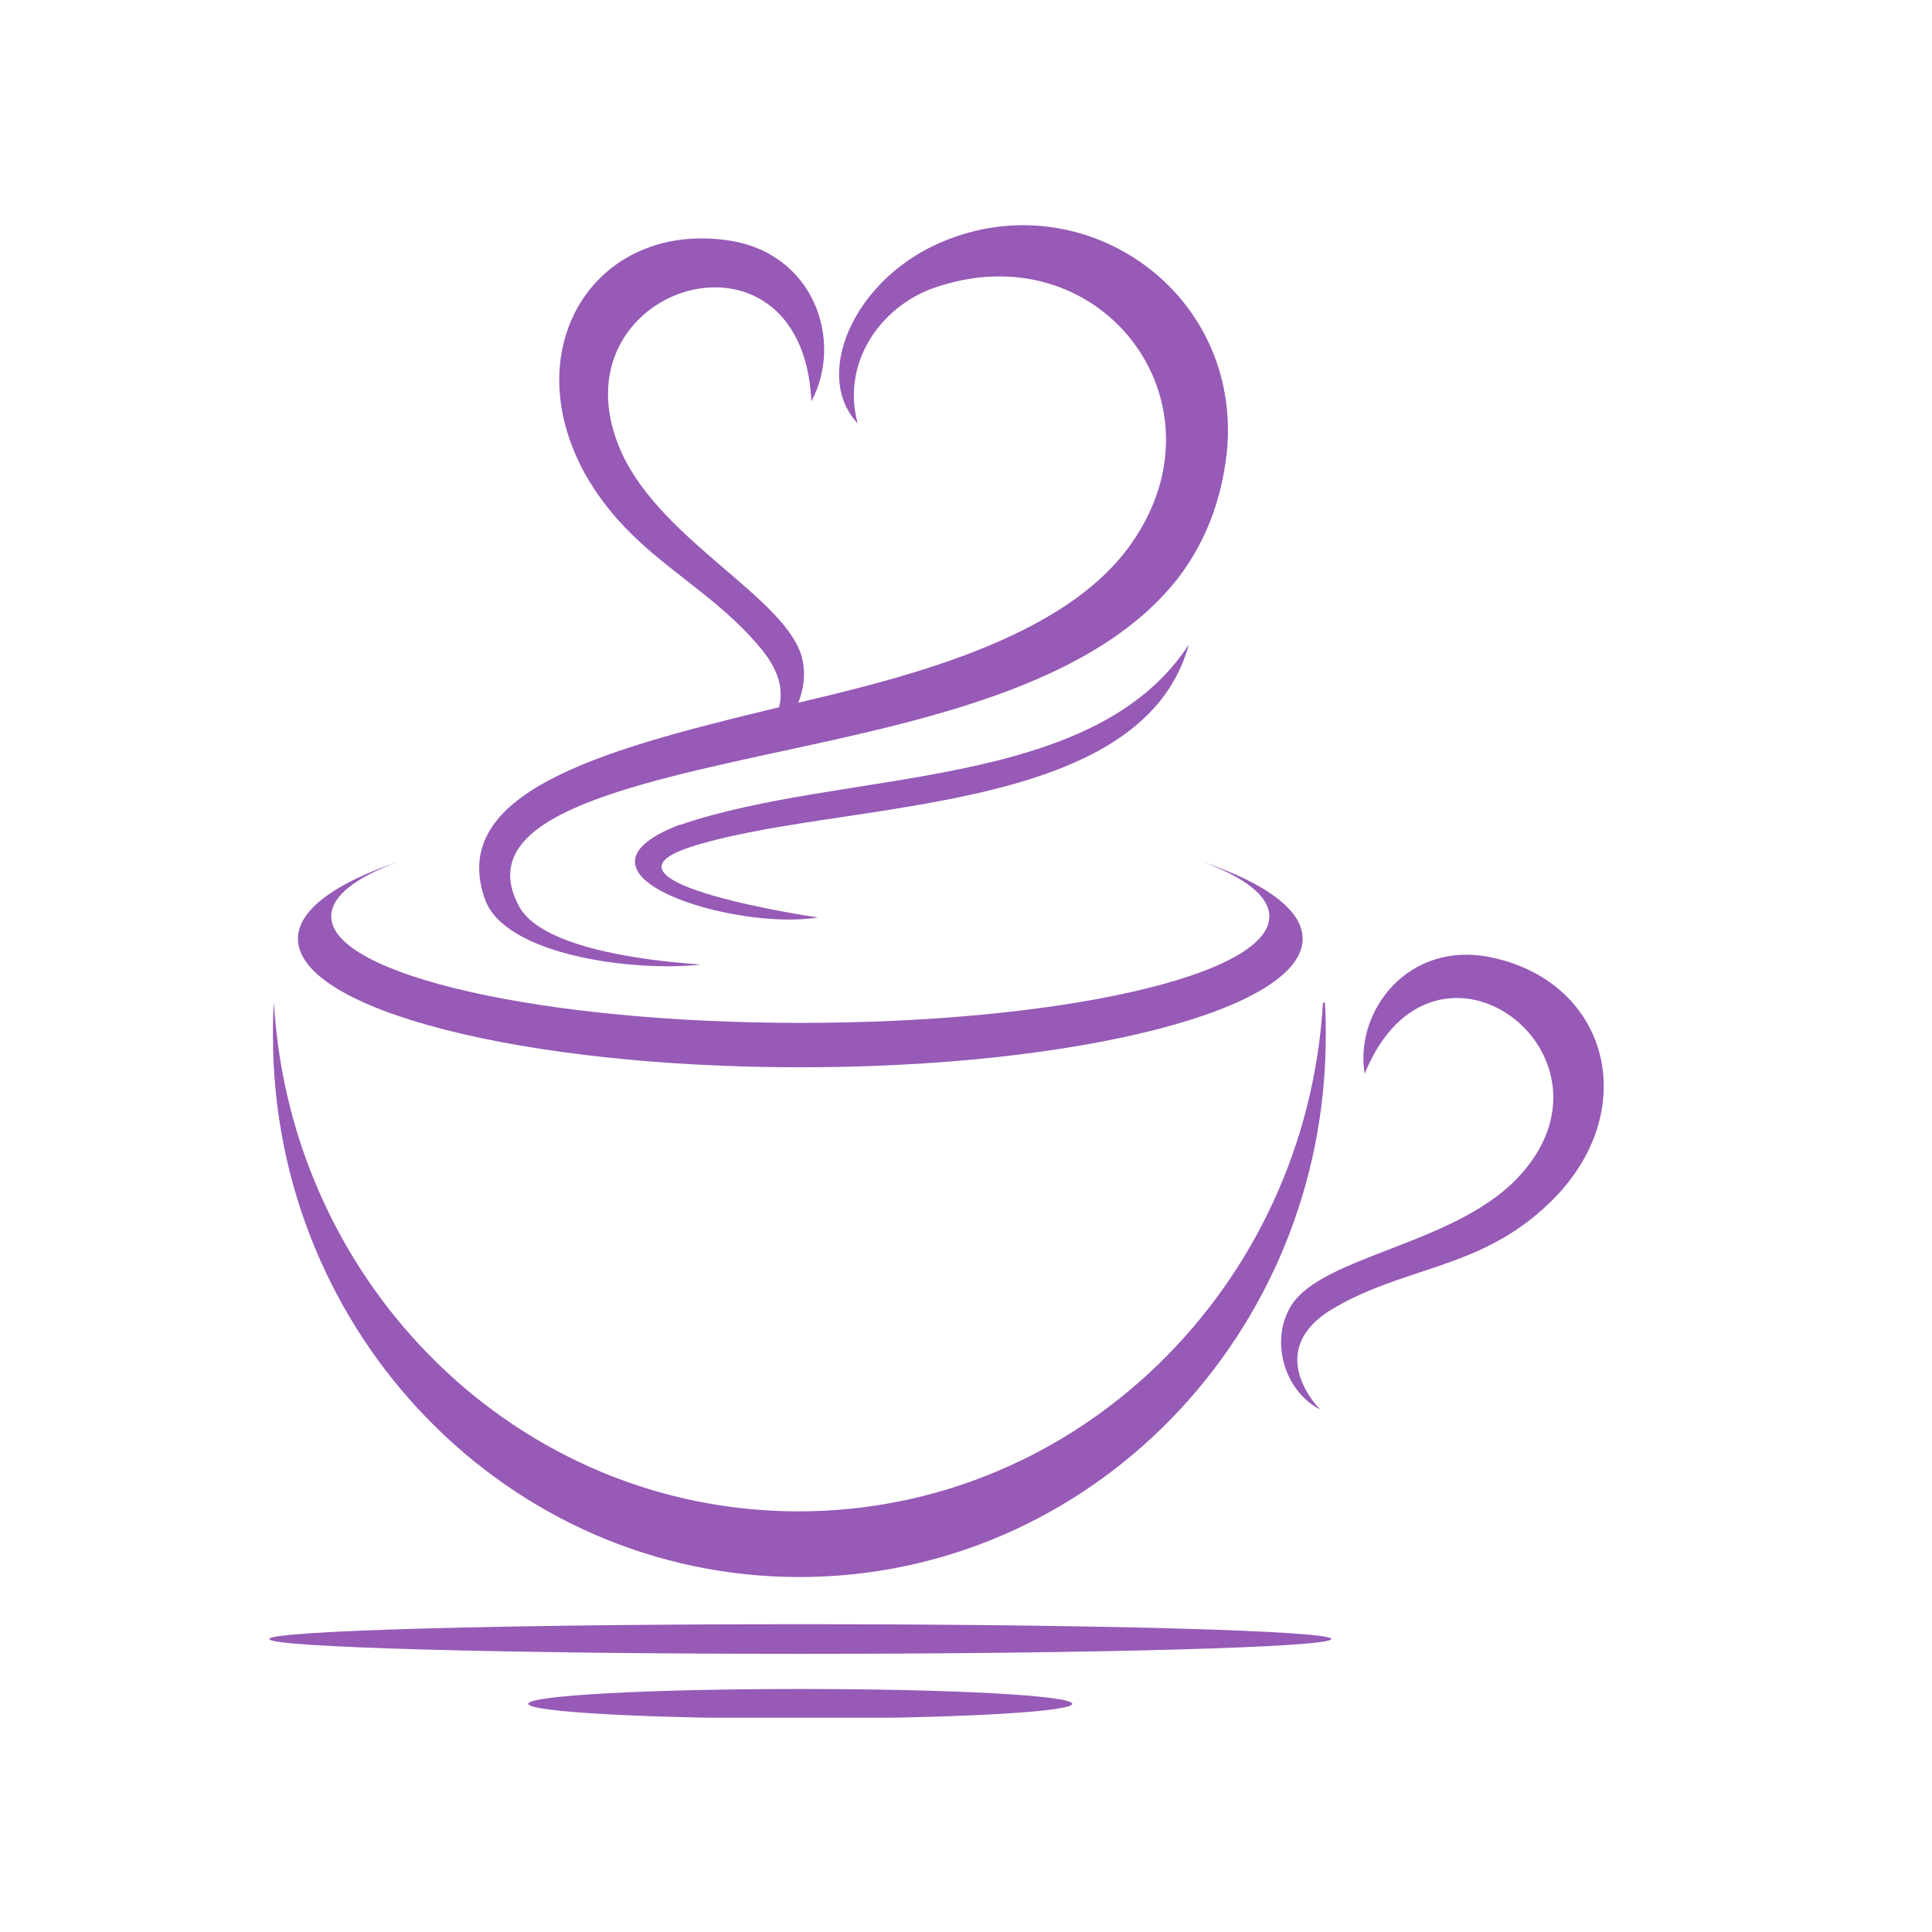<?xml version="1.0" encoding="UTF-8"?> <svg xmlns="http://www.w3.org/2000/svg" xmlns:xlink="http://www.w3.org/1999/xlink" width="512" zoomAndPan="magnify" viewBox="0 0 384 384" height="512" preserveAspectRatio="xMidYMid meet" version="1.0"><defs><clipPath id="e022a9362d"><path d="M 53.52 322 L 265 322 L 265 329 L 53.52 329 Z M 53.52 322 " clip-rule="nonzero"></path></clipPath><clipPath id="d33442db4a"><path d="M 105 335 L 214 335 L 214 341.398 L 105 341.398 Z M 105 335 " clip-rule="nonzero"></path></clipPath></defs><path fill="#975ab6" d="M 263.32 199.262 C 263.504 201.469 263.504 203.676 263.504 205.883 C 263.504 265.273 216.617 313.449 158.879 313.449 C 101.145 313.449 54.254 265.273 54.254 205.883 C 54.254 203.676 54.254 201.469 54.441 199.262 C 57.75 255.711 103.168 300.395 158.695 300.395 C 214.227 300.395 259.645 255.711 262.953 199.262 Z M 263.32 199.262 " fill-opacity="1" fill-rule="evenodd"></path><g clip-path="url(#e022a9362d)"><path fill="#975ab6" d="M 159.062 322.824 C 217.352 322.824 264.609 324.113 264.609 325.77 C 264.609 327.422 217.352 328.711 159.062 328.711 C 100.777 328.711 53.52 327.422 53.52 325.77 C 53.52 324.113 100.777 322.824 159.062 322.824 Z M 159.062 322.824 " fill-opacity="1" fill-rule="evenodd"></path></g><path fill="#975ab6" d="M 239.051 171.312 C 251.555 175.543 258.91 180.875 258.91 186.574 C 258.91 200.734 214.227 212.133 159.062 212.133 C 103.902 212.133 59.219 200.734 59.219 186.574 C 59.219 180.875 66.574 175.543 79.078 171.312 C 70.621 174.438 65.84 178.117 65.84 182.16 C 65.84 193.746 107.578 203.309 159.062 203.309 C 210.551 203.309 252.289 193.93 252.289 182.16 C 252.289 178.117 247.508 174.438 239.051 171.312 Z M 239.051 171.312 " fill-opacity="1" fill-rule="evenodd"></path><g clip-path="url(#d33442db4a)"><path fill="#975ab6" d="M 159.062 335.699 C 188.852 335.699 213.125 336.984 213.125 338.641 C 213.125 340.293 188.852 341.582 159.062 341.582 C 129.277 341.582 105.004 340.293 105.004 338.641 C 105.004 336.984 129.277 335.699 159.062 335.699 Z M 159.062 335.699 " fill-opacity="1" fill-rule="evenodd"></path></g><path fill="#975ab6" d="M 262.402 280.168 C 262.402 280.168 250.816 268.766 264.609 260.309 C 278.582 251.852 293.293 252.402 306.715 240.266 C 326.941 222.246 320.508 195.219 296.234 190.254 C 280.055 186.941 269.207 200.734 271.227 213.422 C 285.02 179.586 325.102 209.926 301.383 234.383 C 288.695 247.438 262.953 249.645 256.703 259.391 C 252.289 266.375 255.23 276.488 262.402 280.168 Z M 262.402 280.168 " fill-opacity="1" fill-rule="nonzero"></path><path fill="#975ab6" d="M 185.359 57.312 C 175.246 60.988 167.156 71.836 170.465 84.156 C 161.641 74.777 169.363 56.391 185.91 48.668 C 214.41 35.43 247.141 57.496 243.832 90.039 C 242.727 99.785 239.418 107.875 234.453 114.496 C 218.641 135.273 186.277 142.629 157.41 148.879 C 123.207 156.234 93.789 162.672 103.168 180.141 C 108.684 190.438 139.023 191.539 139.207 191.723 C 125.969 193.195 100.223 189.883 96.363 178.668 C 89.008 157.707 118.98 149.25 152.445 141.156 C 173.59 136.008 210.18 128.84 224.707 108.246 C 244.934 79.926 218.457 45.543 185.359 57.312 Z M 185.359 57.312 " fill-opacity="1" fill-rule="nonzero"></path><path fill="#975ab6" d="M 146.562 149.617 C 146.562 149.617 162.191 142.262 151.34 129.023 C 140.309 115.598 125.598 110.82 116.223 94.086 C 102.43 68.895 118.43 44.07 144.539 47.75 C 161.824 50.141 167.707 67.793 161.27 79.742 C 159.434 40.945 108.684 57.129 123.578 90.039 C 131.668 107.691 156.488 118.91 159.434 130.859 C 161.453 139.32 154.836 148.512 146.379 149.617 Z M 146.562 149.617 " fill-opacity="1" fill-rule="nonzero"></path><path fill="#975ab6" d="M 135.16 163.957 C 167.891 152.742 217.168 157.523 236.293 128.102 C 226.73 163.039 165.684 158.809 136.633 168.555 C 116.406 175.543 162.375 182.348 162.559 182.348 C 146.191 185.105 109.418 173.887 134.977 163.957 Z M 135.16 163.957 " fill-opacity="1" fill-rule="nonzero"></path></svg> 